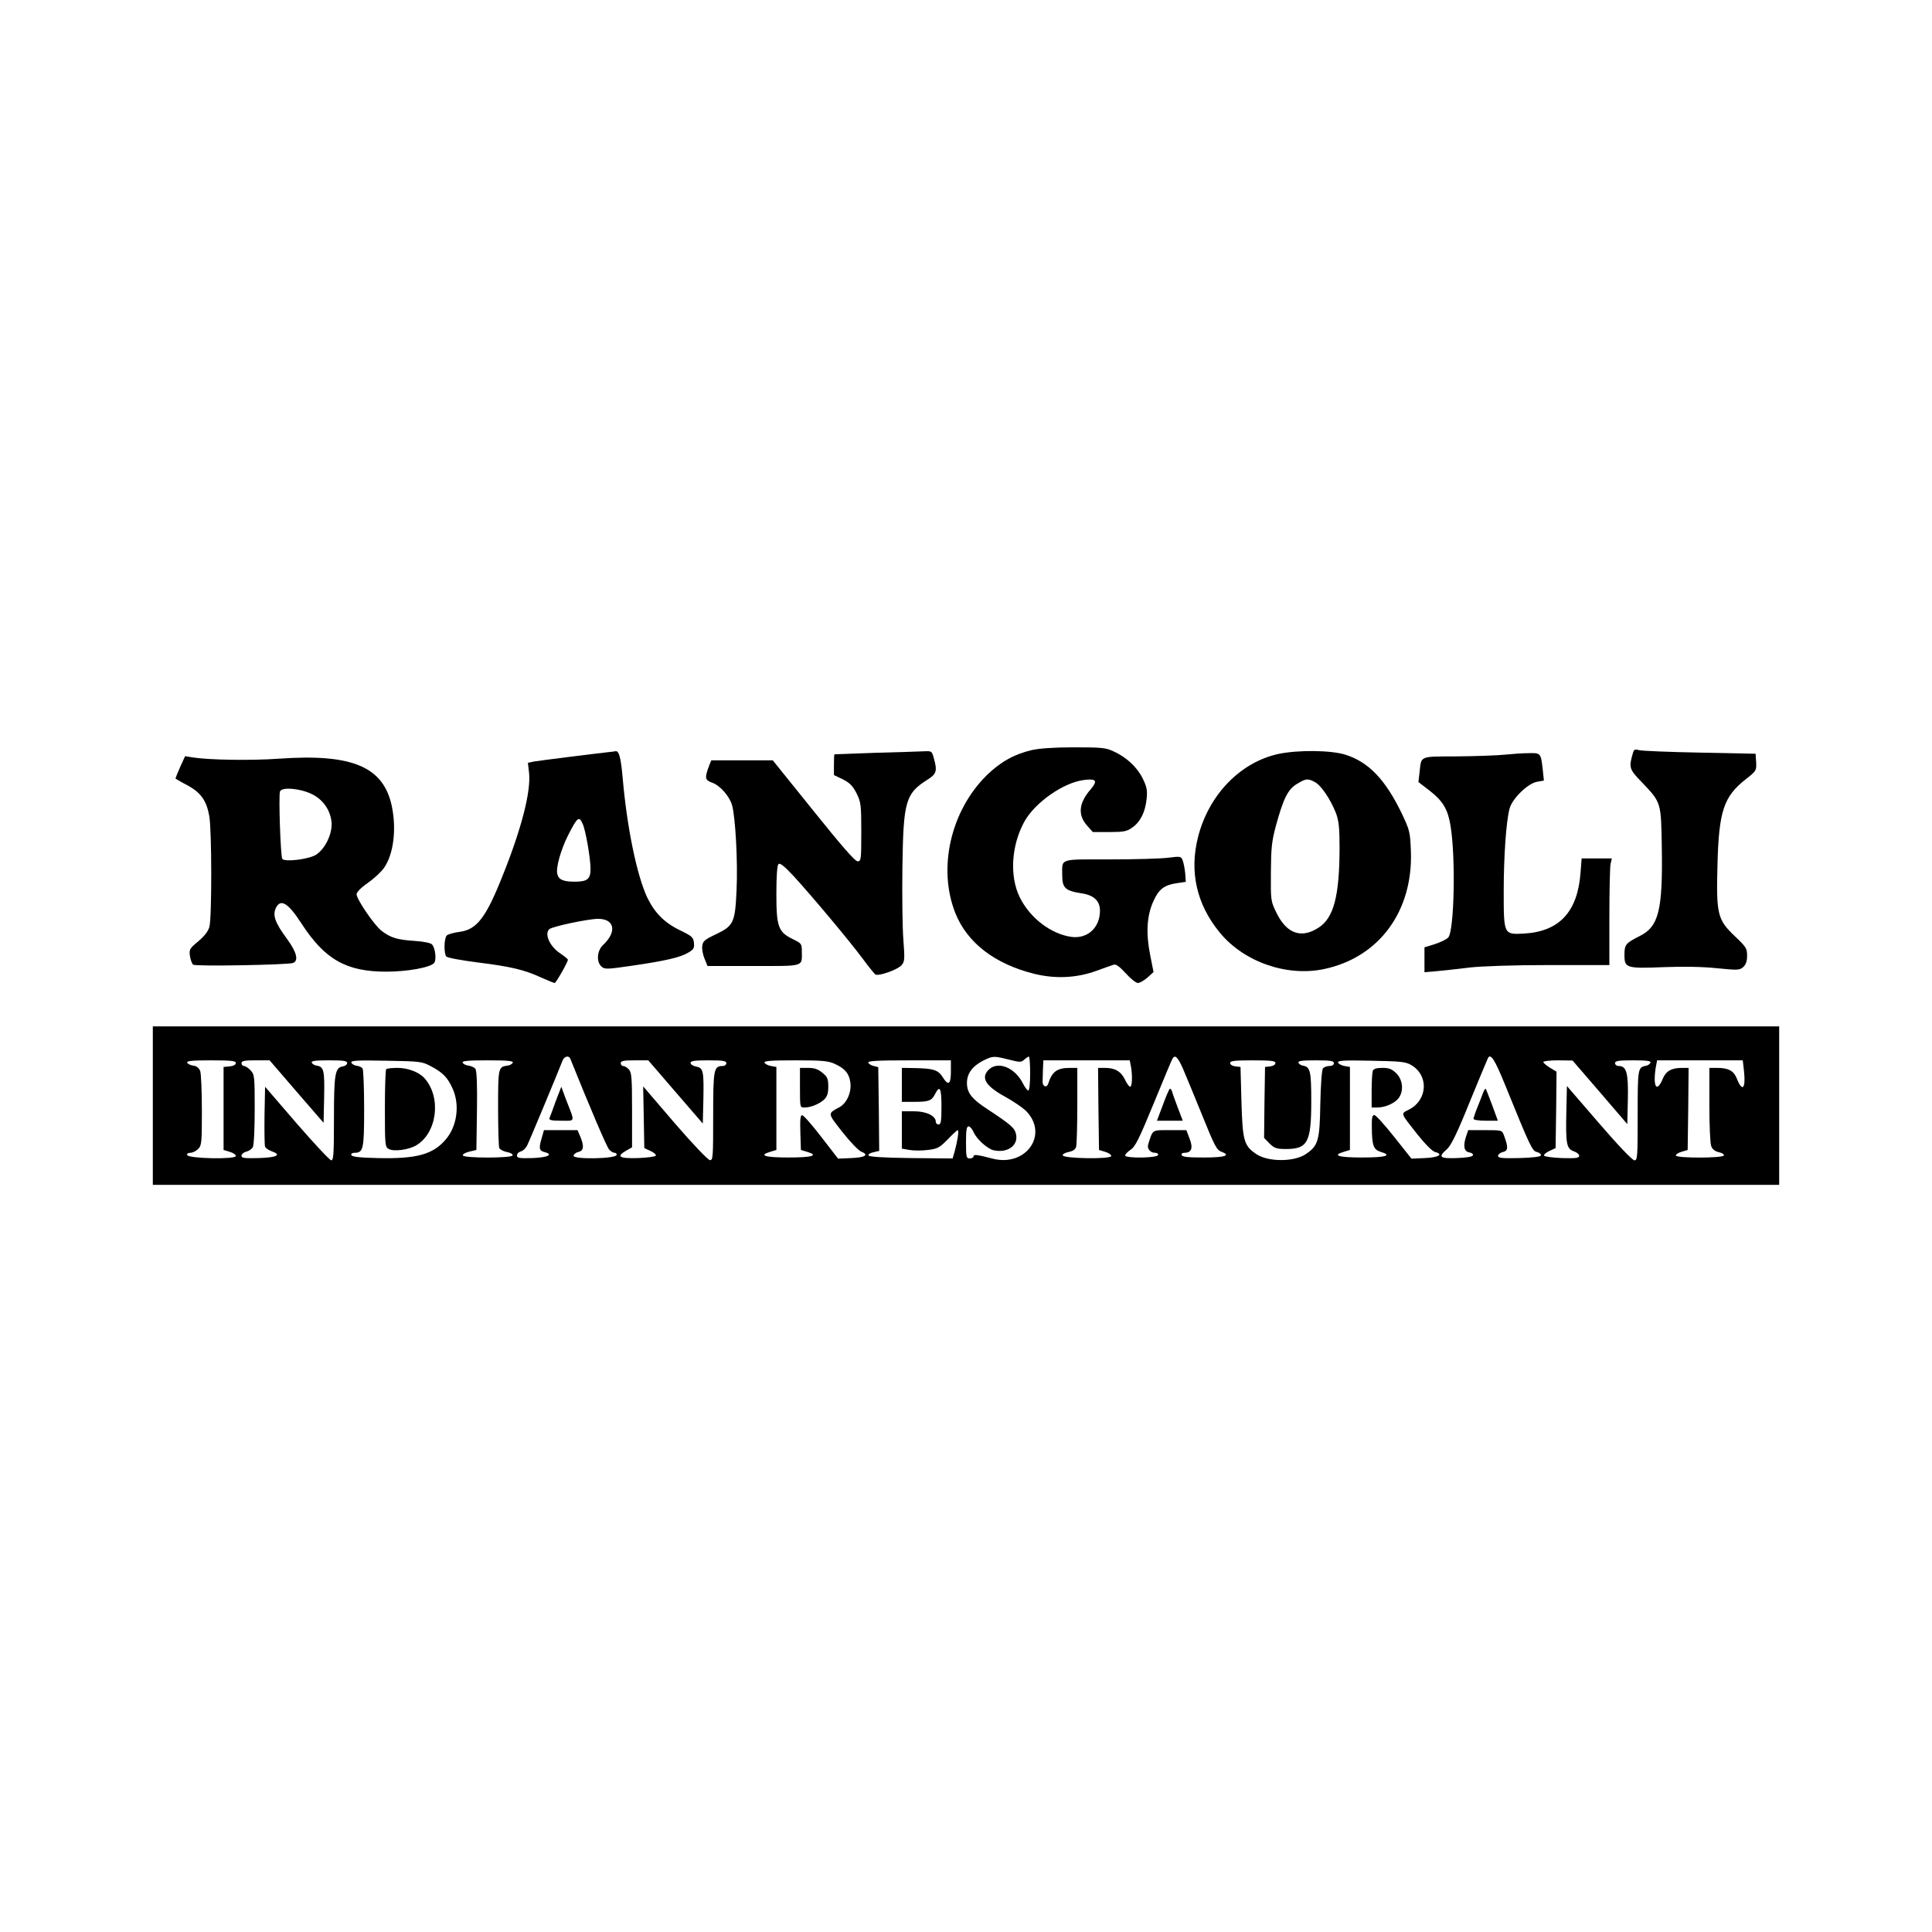 <?xml version="1.0" standalone="no"?>
<!DOCTYPE svg PUBLIC "-//W3C//DTD SVG 20010904//EN"
 "http://www.w3.org/TR/2001/REC-SVG-20010904/DTD/svg10.dtd">
<svg version="1.0" xmlns="http://www.w3.org/2000/svg"
 width="1024pt" height="1024pt" viewBox="0 0 1024 1024"
 preserveAspectRatio="xMidYMid meet">
<g transform="translate(0,1024) scale(0.1,-0.1)"
fill="#000000" stroke="none">
<path d="M5467 6264 c-93 -22 -167 -64 -238 -134 -191 -189 -260 -493 -165
-731 63 -156 208 -268 416 -320 112 -28 225 -23 330 15 41 15 83 30 93 33 12
4 31 -10 64 -46 25 -28 54 -51 64 -51 10 0 33 13 51 29 l32 29 -18 91 c-23
114 -18 209 18 286 28 62 56 84 123 94 l48 7 -3 43 c-2 24 -8 55 -13 69 -9 24
-11 24 -77 16 -37 -5 -176 -9 -309 -9 -274 0 -253 7 -253 -85 0 -67 17 -82
104 -95 64 -10 96 -40 96 -92 0 -89 -65 -149 -149 -139 -109 14 -222 100 -276
210 -55 112 -45 273 23 399 56 103 209 210 318 223 64 8 73 -4 36 -48 -64 -73
-71 -136 -21 -193 l31 -35 88 0 c74 0 92 3 120 23 43 29 70 82 77 151 5 47 2
64 -21 111 -30 60 -87 113 -157 144 -39 18 -64 20 -209 20 -105 0 -186 -6
-223 -15z"/>
<path d="M8656 6253 c-24 -82 -22 -89 47 -160 103 -108 101 -104 105 -351 5
-326 -17 -413 -115 -462 -77 -39 -83 -46 -83 -101 0 -70 9 -73 210 -65 105 4
208 2 282 -6 110 -11 119 -10 138 7 14 13 20 31 20 60 0 38 -5 46 -64 102 -93
88 -100 117 -93 378 7 286 33 363 150 455 56 44 57 46 55 90 l-3 45 -295 6
c-162 3 -307 9 -322 13 -21 6 -27 4 -32 -11z"/>
<path d="M3220 6253 c-81 -9 -358 -44 -389 -49 l-33 -7 6 -52 c11 -99 -39
-295 -141 -549 -88 -221 -136 -283 -227 -295 -31 -4 -62 -13 -68 -19 -15 -15
-16 -98 -2 -112 7 -7 81 -20 165 -31 177 -22 248 -39 337 -80 36 -16 68 -29
72 -29 7 0 70 111 70 123 0 4 -20 20 -45 37 -52 36 -80 100 -54 125 14 14 207
55 259 55 88 0 101 -69 26 -139 -32 -30 -36 -89 -8 -114 17 -15 28 -15 158 4
180 26 262 45 302 70 28 16 33 24 30 52 -3 29 -10 35 -71 65 -84 40 -136 92
-176 174 -55 116 -108 371 -131 638 -10 111 -20 144 -40 138 -3 -1 -21 -3 -40
-5z m-132 -379 c16 -33 42 -185 42 -239 0 -53 -16 -67 -77 -68 -66 -1 -92 10
-99 40 -9 32 18 128 57 206 49 96 58 104 77 61z"/>
<path d="M4640 6250 c-118 -4 -216 -8 -217 -8 -2 -1 -3 -26 -3 -56 l0 -54 48
-23 c37 -19 52 -35 72 -74 23 -47 25 -60 25 -205 0 -148 -1 -155 -20 -155 -13
0 -84 81 -234 268 l-215 267 -163 0 -163 0 -11 -27 c-25 -66 -23 -78 15 -91
43 -16 91 -70 106 -119 18 -64 31 -300 24 -450 -8 -174 -15 -190 -112 -236
-59 -28 -67 -36 -70 -62 -2 -17 4 -47 13 -68 l15 -37 244 0 c273 0 256 -5 256
76 0 42 -2 44 -47 66 -78 38 -88 65 -88 240 0 94 4 151 11 158 8 8 29 -9 79
-62 95 -103 301 -349 368 -440 31 -42 62 -80 67 -83 17 -10 117 25 138 49 17
19 18 30 10 136 -5 63 -7 237 -5 385 5 347 16 389 132 462 49 31 54 46 34 116
-10 36 -11 37 -52 35 -23 -1 -139 -5 -257 -8z"/>
<path d="M6776 6244 c-202 -44 -369 -216 -426 -440 -47 -184 -8 -358 116 -508
128 -155 355 -234 553 -192 291 62 471 307 459 625 -4 102 -6 110 -49 201 -87
179 -175 271 -298 310 -77 24 -249 26 -355 4z m193 -149 c33 -17 84 -93 112
-165 15 -41 19 -76 19 -188 -1 -252 -31 -366 -110 -418 -91 -60 -169 -34 -223
75 -32 65 -32 66 -31 216 1 128 4 164 26 246 40 147 64 195 112 224 48 29 57
30 95 10z"/>
<path d="M7975 6240 c-38 -4 -152 -8 -251 -9 -204 -1 -190 5 -200 -84 l-6 -52
61 -47 c69 -54 95 -98 109 -184 28 -166 20 -558 -12 -593 -9 -10 -41 -25 -71
-35 l-55 -17 0 -66 0 -66 68 6 c37 3 114 12 172 19 64 7 229 13 423 13 l317 0
0 251 c0 138 3 266 6 283 l7 31 -80 0 -80 0 -6 -78 c-16 -205 -112 -309 -298
-320 -109 -6 -109 -7 -109 223 0 186 13 372 31 439 14 53 95 132 144 142 l38
7 -6 57 c-10 89 -11 90 -76 88 -31 0 -87 -4 -126 -8z"/>
<path d="M955 6175 c-14 -32 -25 -59 -25 -61 0 -1 28 -18 61 -35 73 -39 103
-81 118 -163 14 -76 14 -539 1 -588 -7 -25 -27 -50 -60 -78 -46 -38 -48 -43
-43 -78 3 -20 11 -41 17 -45 13 -10 503 -1 529 9 31 12 20 57 -32 128 -63 85
-77 125 -59 163 25 52 65 28 136 -82 124 -191 238 -255 449 -255 112 0 234 22
254 46 13 16 7 78 -11 98 -6 8 -45 16 -93 19 -92 6 -127 17 -174 53 -38 28
-133 168 -133 194 0 11 23 35 59 60 33 23 72 59 87 81 50 72 66 203 41 325
-44 210 -209 280 -596 253 -153 -11 -376 -7 -463 7 l-37 6 -26 -57z m698 -144
c58 -28 97 -83 104 -146 7 -60 -33 -145 -83 -176 -40 -24 -166 -39 -178 -21
-9 15 -20 336 -12 357 9 25 106 17 169 -14z"/>
<path d="M810 4380 l0 -420 4310 0 4310 0 0 420 0 420 -4310 0 -4310 0 0 -420z
m2213 248 c102 -254 193 -467 205 -480 8 -10 22 -18 29 -18 8 0 13 -6 11 -12
-7 -20 -228 -24 -228 -4 0 7 11 17 25 20 29 7 32 30 11 81 l-15 35 -89 0 -89
0 -11 -39 c-17 -56 -15 -70 13 -77 51 -13 19 -29 -63 -32 -70 -2 -82 0 -82 14
0 9 9 18 20 21 12 3 27 17 34 32 12 23 163 386 187 448 9 25 34 31 42 11z
m2324 -4 c59 -15 66 -15 82 0 10 9 21 16 24 16 4 0 7 -40 7 -90 0 -52 -4 -90
-10 -90 -5 0 -18 17 -29 39 -43 84 -133 119 -181 71 -43 -43 -16 -87 91 -145
40 -22 88 -55 106 -72 124 -124 2 -300 -176 -254 -81 21 -101 24 -101 12 0 -6
-9 -11 -20 -11 -18 0 -20 7 -20 85 0 66 3 85 14 85 7 0 19 -14 26 -30 15 -36
71 -87 104 -96 74 -18 135 24 121 85 -7 33 -27 50 -154 134 -80 52 -106 85
-106 137 0 50 28 88 85 118 53 26 56 26 137 6z m922 -46 c15 -35 61 -146 102
-247 65 -161 77 -186 102 -195 53 -20 22 -31 -93 -31 -82 0 -114 3 -117 13 -3
7 4 12 15 12 37 0 47 25 27 75 l-17 45 -88 0 c-96 0 -89 5 -114 -74 -8 -23 10
-46 36 -46 11 0 18 -5 16 -12 -6 -16 -170 -18 -174 -3 -2 6 11 19 27 30 26 17
45 55 124 247 51 125 96 232 100 238 13 21 27 8 54 -52z m1705 -80 c138 -340
147 -358 172 -364 14 -4 23 -11 21 -18 -2 -7 -43 -12 -115 -14 -92 -2 -112 0
-112 12 0 7 12 17 26 20 28 7 29 25 5 89 -10 27 -12 27 -100 27 l-89 0 -12
-35 c-16 -49 -10 -79 18 -83 13 -2 21 -9 19 -15 -2 -8 -34 -13 -85 -15 -92 -3
-101 5 -53 47 22 20 53 82 121 251 51 124 94 228 97 233 14 24 35 -8 87 -135z
m-6724 108 c0 -9 -12 -16 -32 -18 l-33 -3 0 -220 0 -220 33 -10 c17 -5 32 -15
32 -22 0 -19 -251 -14 -258 5 -2 7 5 12 17 12 12 0 30 9 41 20 19 19 20 33 20
204 0 102 -4 196 -9 210 -7 16 -19 26 -37 28 -15 2 -29 9 -32 16 -3 9 27 12
127 12 107 0 131 -3 131 -14z m322 -152 l143 -165 3 136 c3 144 -2 161 -40
167 -12 2 -23 9 -26 16 -3 9 20 12 92 12 77 0 96 -3 96 -14 0 -8 -10 -16 -22
-18 -42 -6 -48 -38 -48 -275 0 -185 -2 -223 -14 -223 -8 0 -90 88 -183 195
l-168 195 -3 -152 c-1 -84 0 -158 3 -166 2 -7 19 -18 35 -24 55 -19 28 -33
-68 -36 -77 -2 -92 0 -92 12 0 9 11 18 25 22 14 3 30 14 35 24 6 10 10 101 10
201 0 174 -1 184 -22 206 -12 13 -27 23 -35 23 -7 0 -13 7 -13 15 0 12 15 15
75 15 l74 0 143 -166z m713 134 c61 -32 88 -59 114 -118 39 -86 24 -200 -37
-270 -67 -79 -155 -103 -361 -98 -96 2 -136 7 -139 16 -2 7 5 12 16 12 48 0
52 17 52 233 0 111 -4 207 -8 213 -4 7 -18 14 -31 15 -14 2 -26 10 -29 17 -3
11 31 13 184 10 182 -3 191 -4 239 -30z m433 20 c-3 -7 -15 -15 -29 -16 -48
-7 -49 -12 -49 -222 0 -109 3 -205 6 -214 3 -8 21 -18 40 -22 19 -3 33 -11 31
-18 -5 -15 -259 -15 -264 0 -2 6 14 15 34 20 l38 9 3 209 c2 140 -1 213 -9
222 -6 7 -22 14 -36 16 -15 2 -28 9 -31 16 -3 9 28 12 133 12 105 0 136 -3
133 -12z m862 -155 l145 -168 3 125 c3 154 0 169 -38 177 -17 3 -30 12 -30 19
0 11 21 14 95 14 78 0 95 -3 95 -15 0 -8 -9 -15 -19 -15 -48 0 -51 -16 -51
-266 0 -216 -1 -234 -17 -233 -10 0 -91 85 -186 195 l-168 196 3 -164 3 -163
32 -15 c18 -8 31 -19 29 -25 -1 -5 -44 -11 -94 -13 -101 -3 -118 8 -62 40 l30
17 0 197 c0 170 -2 200 -17 216 -9 10 -22 18 -30 18 -7 0 -13 7 -13 15 0 12
15 15 73 15 l73 0 144 -167z m845 148 c53 -24 76 -51 82 -98 7 -52 -18 -109
-57 -131 -65 -35 -65 -30 15 -132 41 -52 86 -99 100 -104 43 -17 21 -31 -53
-34 l-70 -3 -89 115 c-48 63 -94 115 -101 115 -10 1 -12 -21 -10 -91 l3 -93
33 -10 c64 -19 27 -30 -98 -30 -125 0 -162 11 -98 30 l33 10 0 220 0 220 -29
5 c-16 3 -31 11 -34 18 -3 9 34 12 165 12 142 0 174 -3 208 -19z m615 -41 c0
-69 -14 -77 -45 -27 -23 36 -48 44 -147 46 l-68 1 0 -90 0 -90 64 0 c79 0 93
5 112 41 25 50 34 33 34 -66 0 -78 -3 -95 -15 -95 -8 0 -15 6 -15 14 0 32 -50
56 -116 56 l-64 0 0 -99 0 -99 41 -7 c22 -4 66 -4 97 0 51 6 62 12 105 56 26
27 50 49 53 49 8 0 -1 -58 -16 -113 l-11 -37 -221 2 c-152 2 -223 7 -225 14
-2 6 10 14 27 17 l30 7 -2 222 -3 222 -24 6 c-14 3 -26 11 -29 18 -3 9 48 12
217 12 l221 0 0 -60z m954 29 c9 -48 7 -109 -4 -109 -5 0 -18 17 -27 37 -21
44 -53 63 -106 63 l-37 0 2 -217 3 -218 33 -10 c17 -5 32 -15 32 -22 0 -18
-251 -14 -257 3 -2 7 12 14 30 18 24 5 37 13 41 29 3 12 6 111 6 220 l0 197
-40 0 c-67 0 -94 -20 -114 -83 -8 -25 -31 -16 -30 11 0 12 1 42 2 67 l2 45
229 0 229 0 6 -31z m766 17 c0 -9 -12 -16 -27 -18 l-28 -3 -3 -188 -2 -188 29
-30 c26 -25 37 -29 88 -29 114 0 133 36 133 253 0 160 -5 182 -44 189 -11 1
-21 9 -24 16 -3 9 20 12 92 12 79 0 96 -3 96 -15 0 -9 -9 -15 -24 -15 -13 0
-28 -6 -34 -12 -6 -8 -12 -89 -14 -188 -3 -195 -11 -223 -77 -267 -62 -42
-200 -42 -262 0 -66 44 -73 71 -79 277 l-5 185 -27 3 c-16 2 -28 9 -28 18 0
11 22 14 120 14 98 0 120 -3 120 -14z m720 -11 c94 -55 87 -185 -12 -236 -45
-23 -48 -14 45 -132 42 -52 79 -90 94 -93 46 -12 17 -29 -55 -32 l-71 -3 -92
116 c-50 63 -97 115 -105 115 -11 0 -14 -15 -13 -67 1 -96 9 -116 47 -128 64
-19 27 -30 -98 -30 -125 0 -162 11 -98 30 l33 10 0 220 0 220 -29 5 c-16 3
-31 11 -34 18 -3 11 29 13 174 10 158 -3 183 -5 214 -23z m1000 -144 l145
-169 3 131 c3 140 -7 177 -48 177 -11 0 -20 7 -20 15 0 12 17 15 96 15 72 0
95 -3 92 -12 -3 -7 -13 -15 -24 -17 -43 -8 -44 -13 -44 -262 0 -221 -1 -239
-17 -239 -11 0 -89 82 -188 197 l-170 197 -3 -134 c-4 -174 1 -198 39 -212 16
-5 29 -16 29 -24 0 -12 -17 -14 -92 -12 -50 2 -93 8 -94 13 -2 6 11 17 29 25
l32 15 3 203 2 202 -35 21 c-19 12 -35 25 -35 30 0 5 35 9 78 9 l77 -1 145
-168z m764 108 c9 -89 -9 -108 -37 -39 -17 45 -45 60 -108 60 l-39 0 0 -194
c0 -107 4 -206 10 -221 6 -17 20 -27 40 -32 17 -3 29 -11 27 -17 -5 -15 -249
-15 -254 -1 -2 6 11 15 29 20 l33 10 3 218 2 217 -34 0 c-57 0 -86 -16 -104
-60 -32 -75 -52 -38 -36 63 l7 37 227 0 227 0 7 -61z"/>
<path d="M2945 4402 c-15 -42 -30 -83 -33 -89 -3 -10 14 -13 63 -13 76 0 73
-11 27 107 l-27 73 -30 -78z"/>
<path d="M6164 4385 l-32 -85 69 0 68 0 -26 68 c-14 37 -28 75 -30 85 -3 9 -8
17 -12 17 -3 0 -20 -38 -37 -85z"/>
<path d="M7861 4449 c-5 -13 -18 -48 -30 -77 -12 -29 -21 -57 -21 -62 0 -6 29
-10 65 -10 l64 0 -30 82 c-17 45 -32 84 -34 87 -3 2 -9 -7 -14 -20z"/>
<path d="M2047 4573 c-4 -3 -7 -98 -7 -209 0 -196 1 -204 21 -214 27 -15 107
-4 146 20 110 66 133 253 44 354 -29 33 -88 56 -144 56 -29 0 -57 -3 -60 -7z"/>
<path d="M4240 4475 c0 -105 0 -105 24 -105 34 0 77 18 104 42 17 17 22 33 22
69 0 40 -4 51 -31 73 -23 19 -42 26 -75 26 l-44 0 0 -105z"/>
<path d="M7276 4564 c-3 -9 -6 -56 -6 -105 l0 -89 30 0 c42 0 94 23 114 51 27
38 21 96 -13 130 -24 23 -38 29 -74 29 -32 0 -47 -5 -51 -16z"/>
</g>
</svg>
